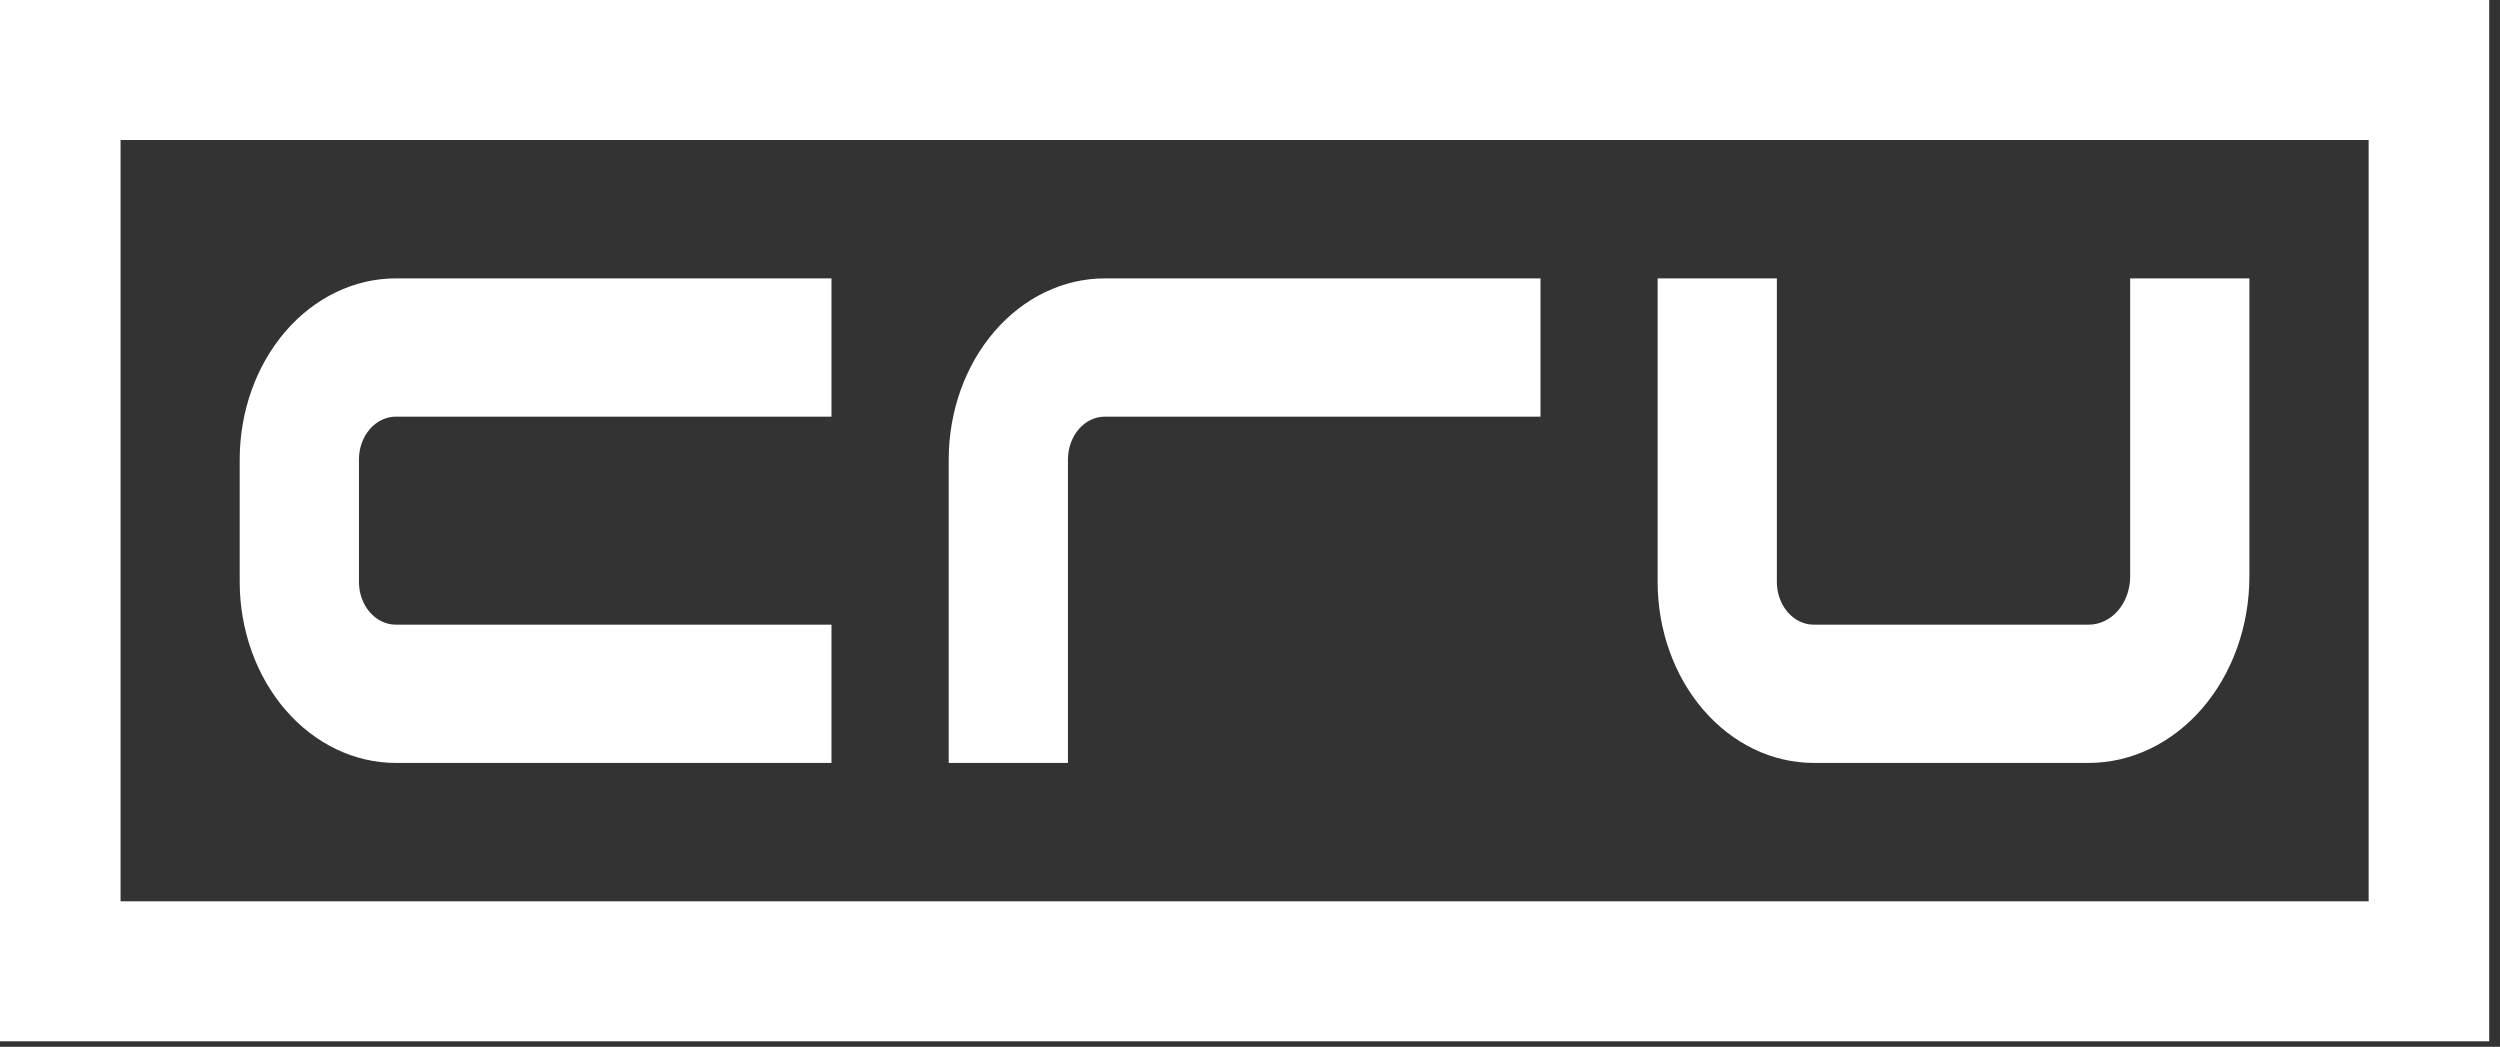 <svg width="203" height="85" viewBox="0 0 203 85" fill="none" xmlns="http://www.w3.org/2000/svg">
<rect x="0" y="0" width="203" height="85" fill="#333333" stroke="none"/>
<path d="M89.705 22.605C86.347 22.608 83.127 24.156 80.752 26.91C78.376 29.665 77.04 33.401 77.036 37.297V61.95H86.718V37.297C86.721 36.379 87.036 35.499 87.596 34.849C88.155 34.2 88.914 33.834 89.705 33.831H125.088V22.605H89.705Z" fill="white"/>
<path d="M57.843 50.723H32.134C31.343 50.721 30.584 50.355 30.024 49.705C29.465 49.056 29.149 48.176 29.147 47.257V37.297C29.149 36.379 29.465 35.499 30.024 34.849C30.584 34.2 31.343 33.834 32.134 33.831H67.517V22.605H32.134C28.776 22.608 25.556 24.156 23.18 26.91C20.805 29.665 19.469 33.401 19.464 37.297V47.257C19.469 51.154 20.805 54.89 23.18 57.644C25.556 60.399 28.776 61.947 32.134 61.95H67.517V50.723H57.843Z" fill="white"/>
<path d="M172.969 22.605V46.819C172.969 47.853 172.615 48.845 171.986 49.577C171.357 50.308 170.503 50.721 169.612 50.723H147.268C146.477 50.721 145.718 50.355 145.159 49.705C144.599 49.056 144.284 48.176 144.281 47.257V22.605H134.599V47.257C134.603 51.154 135.939 54.89 138.315 57.644C140.69 60.399 143.91 61.947 147.268 61.95H169.612C173.069 61.945 176.383 60.349 178.828 57.513C181.272 54.676 182.647 50.831 182.651 46.819V22.605H172.969Z" fill="white"/>
<path d="M192.334 11.369V73.186H9.789V11.369H192.334ZM202.124 0H0V84.555H202.124V0Z" fill="white"/>
</svg>
